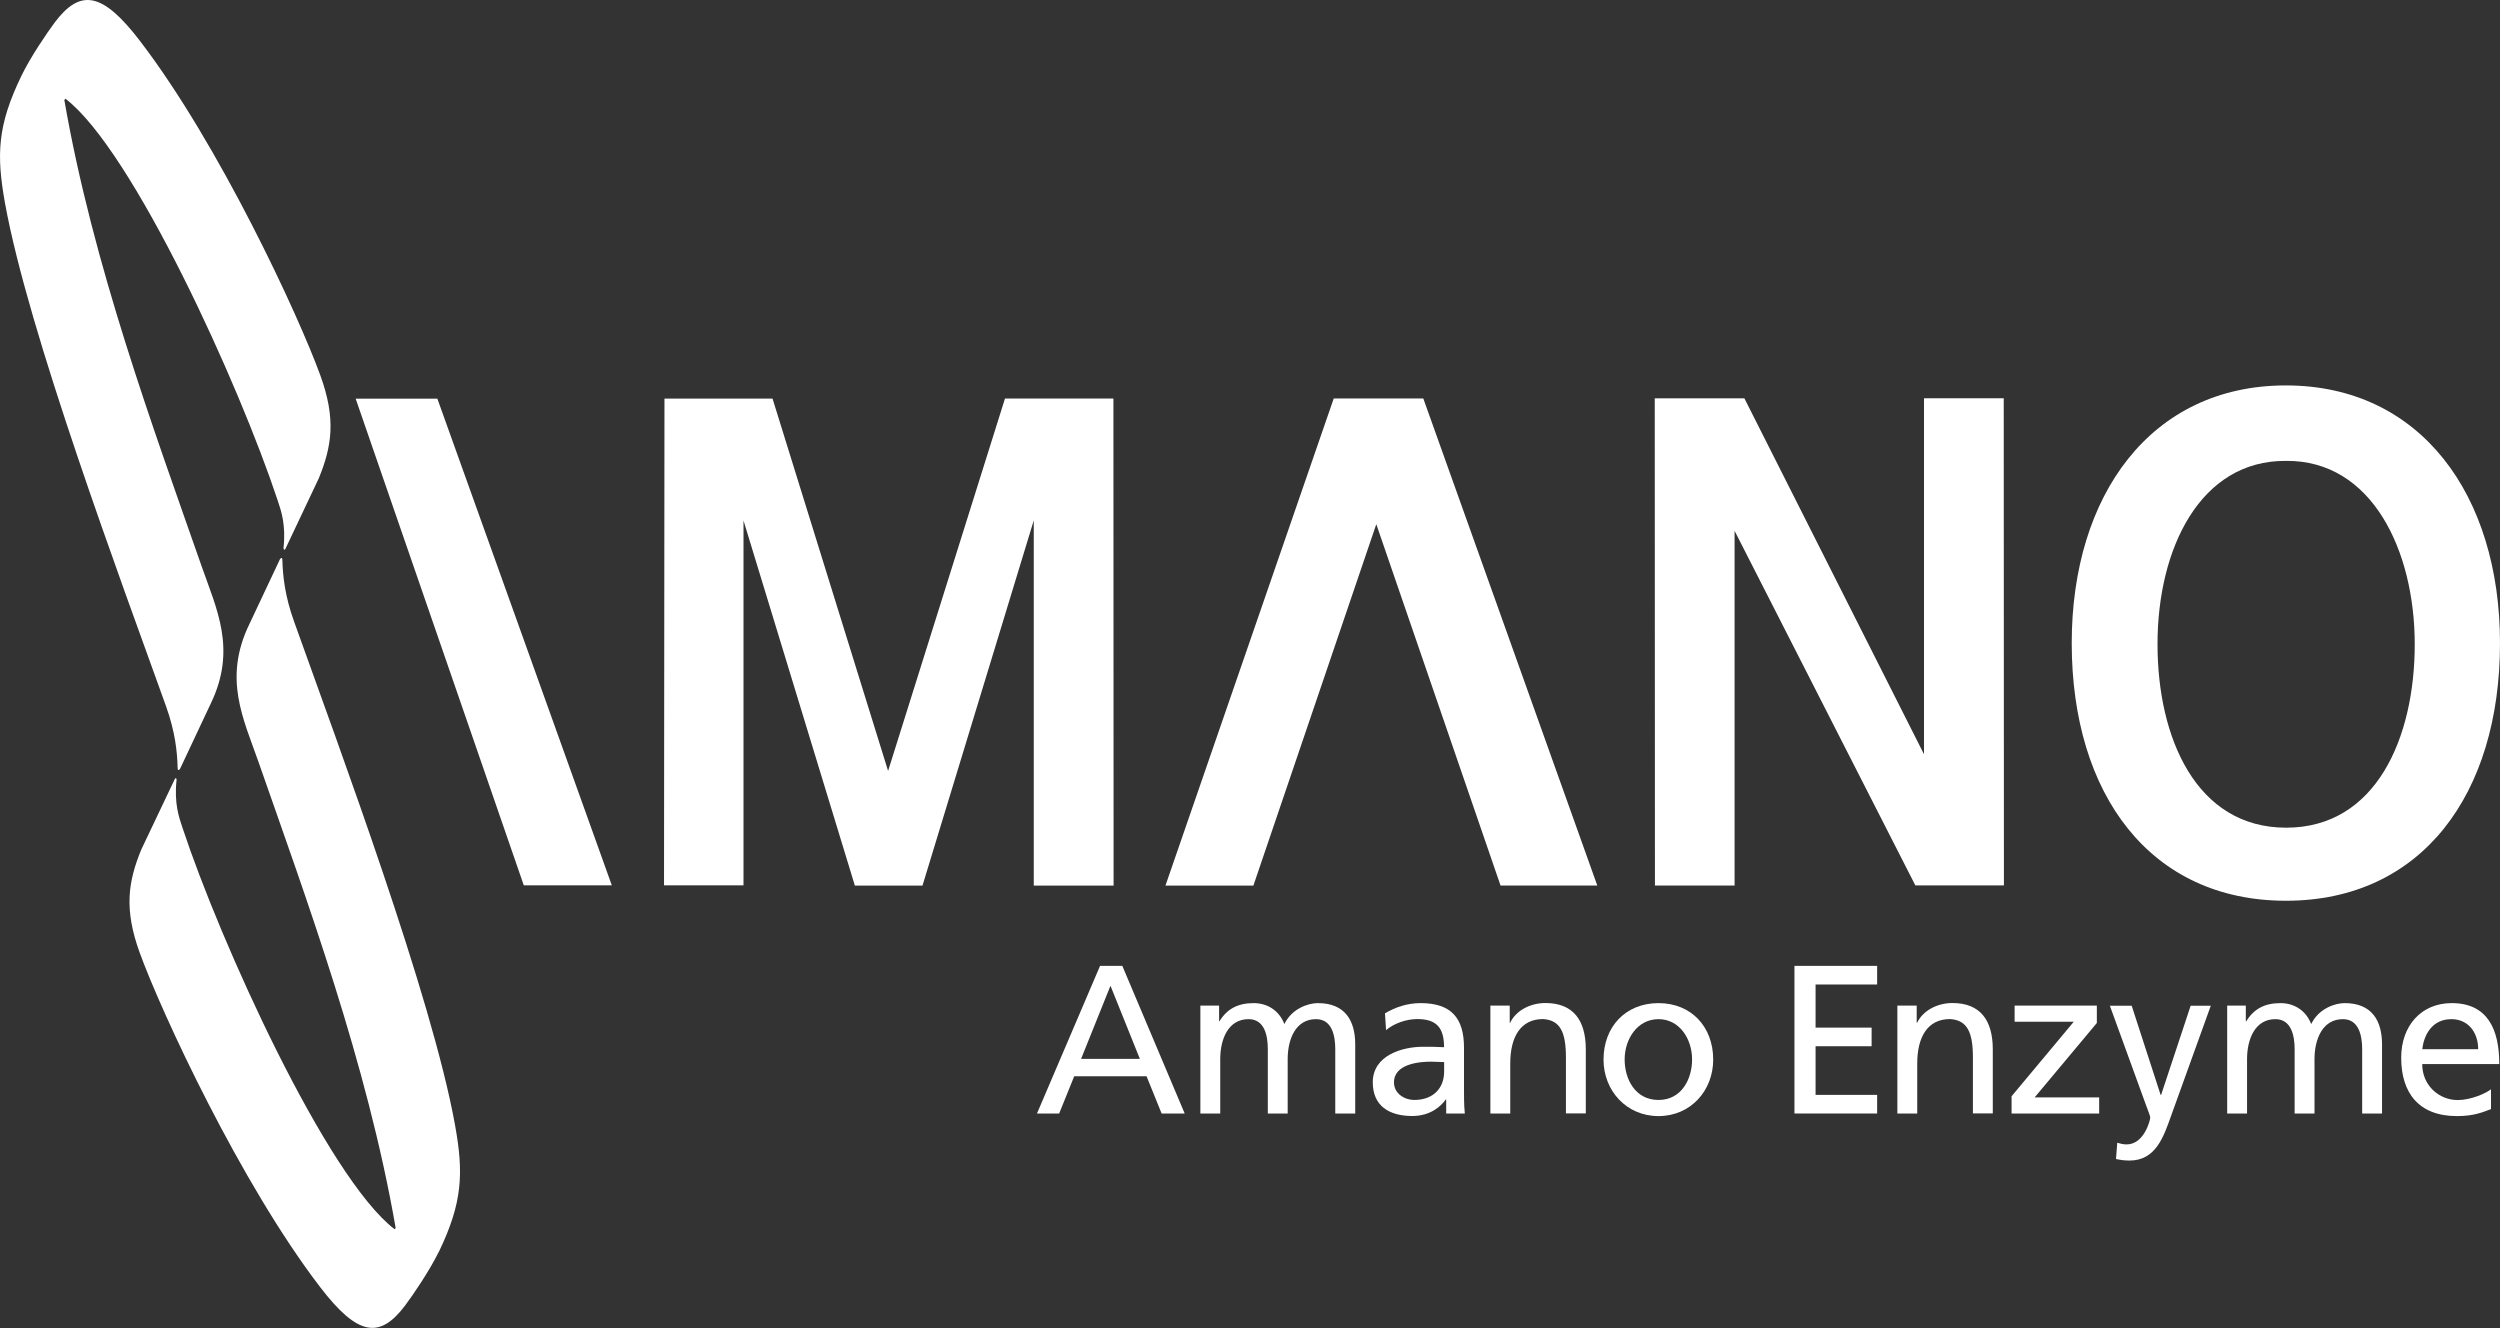 <?xml version="1.0" encoding="UTF-8"?> <svg xmlns="http://www.w3.org/2000/svg" id="Layer_2" viewBox="0 0 280.6 149.06"><rect x="0" y="0" width="280.6" height="149.06" fill="#333333" stroke="none"/><defs><style> .cls-1 { fill: #fff; } </style></defs><g id="_レイヤー_1" data-name="レイヤー_1"><g><g><path class="cls-1" d="M123.48,108.41h2.49l7,16.57h-2.59l-1.69-4.18h-8.12l-1.69,4.18h-2.49l7.08-16.57ZM124.64,110.64l-3.3,8.21h6.6l-3.3-8.21Z"></path><path class="cls-1" d="M134.74,112.87h2.09v1.76h.04c.86-1.4,2.07-2.04,3.85-2.04,1.4,0,2.8.71,3.44,2.35.83-1.73,2.66-2.35,3.75-2.35,3.08,0,4.2,1.99,4.2,4.63v7.76h-2.24v-7.22c0-1.49-.35-3.37-2.16-3.37-2.28,0-3.18,2.23-3.18,4.49v6.1h-2.23v-7.22c0-1.49-.35-3.37-2.16-3.37-2.28,0-3.18,2.23-3.18,4.49v6.1h-2.23v-12.11Z"></path><path class="cls-1" d="M155.46,113.73c1.12-.66,2.45-1.14,3.99-1.14,3.47,0,4.87,1.71,4.87,5.01v5c0,1.38.05,2.02.09,2.38h-2.09v-1.57h-.05c-.52.74-1.71,1.85-3.75,1.85-2.61,0-4.44-1.14-4.44-3.78,0-3.04,3.33-3.99,5.63-3.99.88,0,1.5,0,2.37.05,0-2.09-.76-3.16-2.99-3.16-1.26,0-2.61.48-3.52,1.24l-.12-1.9ZM162.09,119.21c-.48,0-.95-.05-1.43-.05-1.21,0-4.2.19-4.2,2.33,0,1.28,1.23,1.97,2.26,1.97,2.21,0,3.37-1.38,3.37-3.18v-1.06Z"></path><path class="cls-1" d="M167.29,112.87h2.16v1.92h.05c.66-1.38,2.27-2.21,3.96-2.21,3.13,0,4.53,1.95,4.53,5.2v7.19h-2.23v-6.26c0-2.83-.62-4.21-2.57-4.33-2.54,0-3.68,2.04-3.68,4.99v5.61h-2.23v-12.11Z"></path><path class="cls-1" d="M186.15,112.59c3.68,0,6.14,2.66,6.14,6.34,0,3.46-2.51,6.34-6.14,6.34s-6.17-2.88-6.17-6.34c0-3.68,2.47-6.34,6.17-6.34ZM186.15,123.46c2.61,0,3.77-2.38,3.77-4.54,0-2.3-1.4-4.53-3.77-4.53s-3.8,2.23-3.8,4.53c0,2.16,1.16,4.54,3.8,4.54Z"></path><path class="cls-1" d="M201.41,108.41h9.28v2.09h-6.91v4.84h6.29v2.09h-6.29v5.46h6.91v2.09h-9.28v-16.57Z"></path><path class="cls-1" d="M212.97,112.87h2.16v1.92h.05c.66-1.38,2.28-2.21,3.96-2.21,3.14,0,4.53,1.95,4.53,5.2v7.19h-2.23v-6.26c0-2.83-.62-4.21-2.57-4.33-2.54,0-3.68,2.04-3.68,4.99v5.61h-2.23v-12.11Z"></path><path class="cls-1" d="M225.79,123.03l6.97-8.35h-6.64v-1.81h9.23v1.95l-6.98,8.35h7.24v1.81h-9.83v-1.95Z"></path><path class="cls-1" d="M237.64,128.26c.29.09.67.19,1.04.19,2,0,2.66-2.75,2.66-2.99,0-.26-.29-.88-.42-1.28l-4.11-11.3h2.45l3.25,10.02h.05l3.32-10.02h2.26l-4.46,12.37c-.83,2.32-1.71,5.01-4.66,5.01-.71,0-1.11-.09-1.52-.17l.14-1.82Z"></path><path class="cls-1" d="M249.99,112.87h2.08v1.76h.05c.86-1.4,2.07-2.04,3.85-2.04,1.4,0,2.8.71,3.44,2.35.83-1.73,2.66-2.35,3.75-2.35,3.08,0,4.2,1.99,4.2,4.63v7.76h-2.23v-7.22c0-1.49-.36-3.37-2.16-3.37-2.28,0-3.19,2.23-3.19,4.49v6.1h-2.23v-7.22c0-1.49-.36-3.37-2.16-3.37-2.28,0-3.18,2.23-3.18,4.49v6.1h-2.23v-12.11Z"></path><path class="cls-1" d="M279.6,124.48c-.85.31-1.83.79-3.83.79-4.29,0-6.26-2.61-6.26-6.55,0-3.59,2.25-6.13,5.67-6.13,4.03,0,5.34,2.95,5.34,6.84h-8.65c0,2.4,1.88,4.04,3.99,4.04,1.47,0,3.18-.76,3.73-1.21v2.23ZM278.15,117.76c0-1.85-1.09-3.37-3.01-3.37-2.18,0-3.09,1.8-3.26,3.37h6.27Z"></path></g><g><path class="cls-1" d="M154.47,58.85l-13.79,40.55h-9.87s18.89-54.68,18.89-54.68h10.05s19.53,54.67,19.53,54.67h-10.86l-13.94-40.54Z"></path><path class="cls-1" d="M74.58,44.74h12.13s12.97,41.79,12.97,41.79l13.12-41.8h12.17s.02,54.67.02,54.67h-8.96v-40.99s-12.49,40.99-12.49,40.99h-7.59s-12.5-40.98-12.5-40.98v40.95s-8.92,0-8.92,0l.05-54.63Z"></path><path class="cls-1" d="M185.73,44.71h10.06l20.16,39.95v-39.96s8.95,0,8.95,0l.02,54.68h-9.94s-20.29-39.8-20.29-39.8v39.81s-8.94,0-8.94,0l-.02-54.68Z"></path><path class="cls-1" d="M39.92,44.75h9.17l19.58,54.62h-9.88s-18.87-54.62-18.87-54.62Z"></path><path class="cls-1" d="M256.59,51.73c-9.66-.08-14.44,9.88-14.43,20.59,0,10.48,4.33,20.58,14.44,20.58s14.43-10.11,14.43-20.59-4.78-20.67-14.45-20.58ZM256.56,43.26c15.16,0,24.03,12.33,24.04,28.91,0,16.98-8.79,28.93-24.03,28.93-15.23,0-24.03-11.93-24.04-28.91,0-16.59,8.86-28.93,24.03-28.93Z"></path><path class="cls-1" d="M2.39,8.54C-.3,14.1-.41,17.39.56,22.79c2.61,14.48,12.95,42.2,18.08,56.49,1.01,2.83,1.26,5.08,1.3,6.98,0,.2.13.23.26.05l3.45-7.33c2.95-6.1.66-10.61-1.01-15.4-5.42-15.5-12.2-33.81-15.42-52.36l.13-.14c7.59,5.83,19.54,32.14,23.82,45.1.38,1.14.94,2.69.65,5.36.03.2.14.21.21.07l3.74-7.9c1.48-3.6,1.97-6.68.18-11.59-2.43-6.69-11.31-25.87-20.25-37.54C11.49-.91,9.02-1.29,6.15,2.51c-.91,1.23-2.74,3.91-3.76,6.03Z"></path><path class="cls-1" d="M49.25,140.52c2.68-5.56,2.8-8.85,1.82-14.26-2.61-14.47-12.95-42.19-18.06-56.49-1.02-2.83-1.27-5.07-1.32-6.97,0-.2-.13-.23-.26-.05l-3.45,7.32c-2.95,6.1-.66,10.61,1.02,15.41,5.41,15.49,12.19,33.8,15.41,52.35l-.12.14c-7.6-5.83-19.54-32.14-23.82-45.1-.38-1.15-.94-2.69-.65-5.37-.02-.2-.13-.2-.2-.06l-3.76,7.91c-1.48,3.6-1.96,6.68-.18,11.58,2.43,6.69,11.31,25.86,20.25,37.53,4.21,5.49,6.68,5.87,9.54,2.07.92-1.23,2.75-3.92,3.78-6.03Z"></path></g></g></g></svg> 